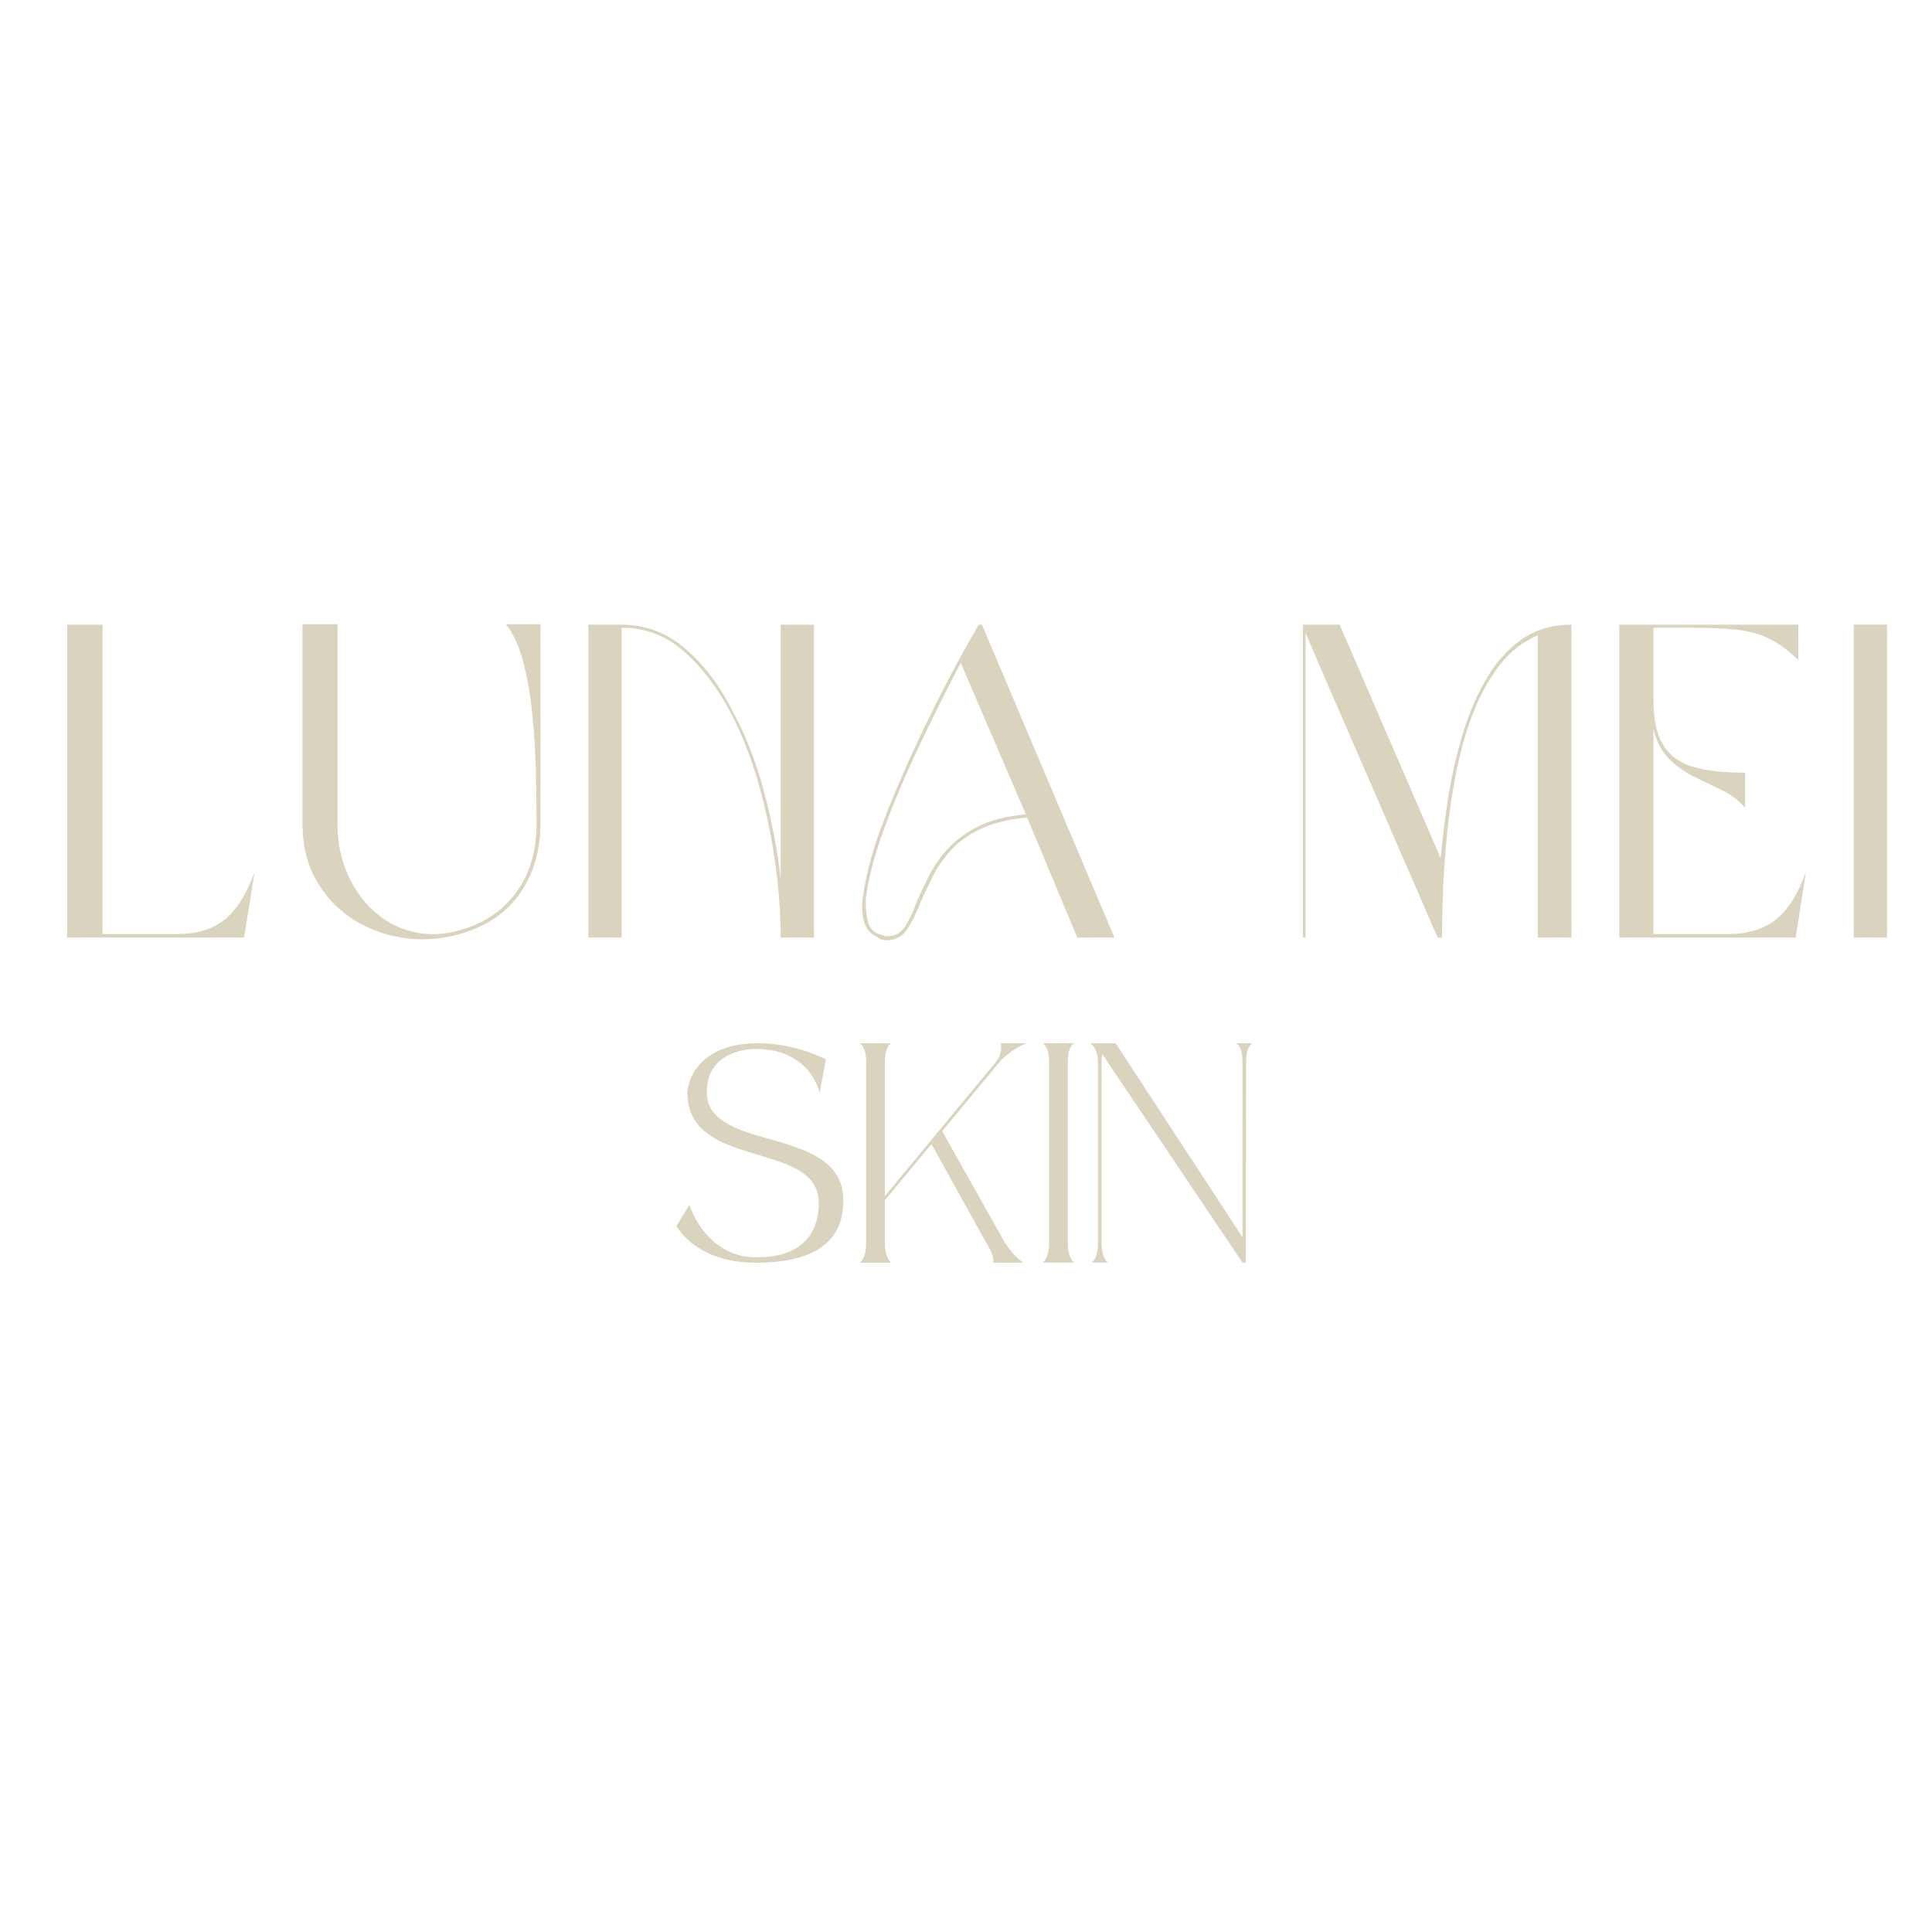 <svg version="1.2" preserveAspectRatio="xMidYMid meet" height="500" viewBox="0 0 375 375" zoomAndPan="magnify" width="500" xmlns:xlink="http://www.w3.org/1999/xlink" xmlns="http://www.w3.org/2000/svg"><defs></defs><g id="3597f46d58"><g style="fill:#dad3be;fill-opacity:1;"><g transform="translate(10.019, 181.984)"><path d="M 39.406 -12.734 L 37.344 0 L 3.016 0 L 3.016 -60.734 L 9.891 -60.734 L 9.891 -0.688 L 24.438 -0.688 C 28.164 -0.688 31.191 -1.602 33.516 -3.438 C 35.836 -5.27 37.801 -8.367 39.406 -12.734 Z M 39.406 -12.734" style="stroke:none"></path></g></g><g style="fill:#dad3be;fill-opacity:1;"><g transform="translate(55.701, 181.984)"><path d="M 9.812 -60.828 L 9.812 -22.031 C 9.812 -18.469 10.484 -15.18 11.828 -12.172 C 13.172 -9.16 15.02 -6.664 17.375 -4.688 C 19.727 -2.707 22.438 -1.445 25.5 -0.906 C 28.57 -0.363 31.828 -0.723 35.266 -1.984 C 39.398 -3.473 42.629 -5.953 44.953 -9.422 C 47.273 -12.891 48.438 -17.094 48.438 -22.031 C 48.438 -25.238 48.391 -28.707 48.297 -32.438 C 48.211 -36.164 47.984 -39.848 47.609 -43.484 C 47.242 -47.129 46.66 -50.473 45.859 -53.516 C 45.055 -56.555 43.938 -58.992 42.5 -60.828 L 49.203 -60.828 L 49.203 -22.031 C 49.203 -17.27 48.039 -13.035 45.719 -9.328 C 43.395 -5.629 39.969 -2.953 35.438 -1.297 C 31.602 0.086 27.766 0.594 23.922 0.219 C 20.078 -0.156 16.578 -1.285 13.422 -3.172 C 10.266 -5.066 7.738 -7.617 5.844 -10.828 C 3.957 -14.047 3.016 -17.781 3.016 -22.031 L 3.016 -60.828 Z M 9.812 -60.828" style="stroke:none"></path></g></g><g style="fill:#dad3be;fill-opacity:1;"><g transform="translate(111.189, 181.984)"><path d="M 3.016 -60.734 L 9.469 -60.734 C 14.164 -60.734 18.332 -59.141 21.969 -55.953 C 25.613 -52.773 28.672 -48.691 31.141 -43.703 C 33.66 -39.004 35.664 -33.828 37.156 -28.172 C 38.656 -22.523 39.719 -16.922 40.344 -11.359 L 40.344 -60.734 L 46.797 -60.734 L 46.797 0 L 40.344 0 C 40.344 -4.582 39.984 -9.426 39.266 -14.531 C 38.555 -19.645 37.5 -24.695 36.094 -29.688 C 34.688 -34.676 32.922 -39.234 30.797 -43.359 C 28.211 -48.297 25.172 -52.328 21.672 -55.453 C 18.18 -58.578 14.113 -60.141 9.469 -60.141 L 9.469 0 L 3.016 0 Z M 3.016 -60.734" style="stroke:none"></path></g></g><g style="fill:#dad3be;fill-opacity:1;"><g transform="translate(164.269, 181.984)"><path d="M 44.828 0 L 35.094 -23.312 C 31.426 -22.969 28.398 -22.223 26.016 -21.078 C 23.641 -19.93 21.719 -18.539 20.25 -16.906 C 18.789 -15.27 17.617 -13.562 16.734 -11.781 C 15.848 -10.008 15.062 -8.348 14.375 -6.797 C 13.562 -4.672 12.68 -2.906 11.734 -1.5 C 10.797 -0.094 9.352 0.578 7.406 0.516 C 7.164 0.461 6.945 0.406 6.75 0.344 C 6.551 0.289 6.305 0.145 6.016 -0.094 C 3.672 -1.125 2.727 -3.617 3.188 -7.578 C 3.414 -9.461 3.828 -11.594 4.422 -13.969 C 5.023 -16.352 5.844 -18.926 6.875 -21.688 C 8.426 -25.812 10.25 -30.18 12.344 -34.797 C 14.438 -39.41 16.645 -43.969 18.969 -48.469 C 21.289 -52.977 23.539 -57.066 25.719 -60.734 L 26.328 -60.734 L 52.047 0 Z M 34.844 -23.922 L 22.203 -53.344 C 19.555 -48.289 16.898 -42.969 14.234 -37.375 C 11.566 -31.789 9.316 -26.5 7.484 -21.5 C 6.453 -18.75 5.633 -16.195 5.031 -13.844 C 4.426 -11.5 4.008 -9.41 3.781 -7.578 C 3.727 -5.797 3.875 -4.285 4.219 -3.047 C 4.562 -1.816 5.25 -1.031 6.281 -0.688 C 6.562 -0.633 6.773 -0.578 6.922 -0.516 C 7.066 -0.461 7.254 -0.379 7.484 -0.266 C 9.203 -0.148 10.488 -0.75 11.344 -2.062 C 12.207 -3.383 12.984 -5.02 13.672 -6.969 C 14.367 -8.57 15.176 -10.273 16.094 -12.078 C 17.008 -13.891 18.227 -15.625 19.75 -17.281 C 21.27 -18.945 23.234 -20.383 25.641 -21.594 C 28.047 -22.801 31.113 -23.578 34.844 -23.922 Z M 34.844 -23.922" style="stroke:none"></path></g></g><g style="fill:#dad3be;fill-opacity:1;"><g transform="translate(222.596, 181.984)"><path d="" style="stroke:none"></path></g></g><g style="fill:#dad3be;fill-opacity:1;"><g transform="translate(249.867, 181.984)"><path d="M 55.141 -60.734 L 55.141 0 L 48.609 0 L 48.609 -58.672 C 45.742 -57.461 43.289 -55.551 41.25 -52.938 C 39.219 -50.332 37.508 -47.266 36.125 -43.734 C 34.75 -40.211 33.66 -36.457 32.859 -32.469 C 32.055 -28.488 31.453 -24.504 31.047 -20.516 C 30.648 -16.535 30.379 -12.781 30.234 -9.25 C 30.098 -5.719 30.031 -2.633 30.031 0 L 29.172 0 L 5.938 -53.516 L 3.531 -59.188 L 3.531 0 L 3.016 0 L 3.016 -60.734 L 10.156 -60.734 L 29.766 -15.406 C 30.109 -19.352 30.625 -23.438 31.312 -27.656 C 32 -31.875 32.945 -35.945 34.156 -39.875 C 35.363 -43.801 36.91 -47.344 38.797 -50.5 C 40.691 -53.656 42.973 -56.148 45.641 -57.984 C 48.305 -59.816 51.473 -60.734 55.141 -60.734 Z M 55.141 -60.734" style="stroke:none"></path></g></g><g style="fill:#dad3be;fill-opacity:1;"><g transform="translate(311.292, 181.984)"><path d="M 9.641 -40.516 L 9.641 -0.688 L 24.172 -0.688 C 27.898 -0.688 30.953 -1.602 33.328 -3.438 C 35.711 -5.27 37.68 -8.367 39.234 -12.734 L 37.25 0 L 3.016 0 L 3.016 -60.734 L 37.766 -60.734 L 37.766 -53.859 C 35.754 -55.805 33.801 -57.223 31.906 -58.109 C 30.02 -59.004 27.883 -59.566 25.5 -59.797 C 23.125 -60.023 20.188 -60.141 16.688 -60.141 L 9.641 -60.141 L 9.641 -46.203 C 9.641 -42.297 10.297 -39.312 11.609 -37.25 C 12.93 -35.188 14.91 -33.797 17.547 -33.078 C 20.18 -32.359 23.477 -32 27.438 -32 L 27.438 -25.203 C 26.176 -26.641 24.672 -27.773 22.922 -28.609 C 21.172 -29.441 19.395 -30.301 17.594 -31.188 C 15.789 -32.07 14.172 -33.219 12.734 -34.625 C 11.297 -36.031 10.266 -37.992 9.641 -40.516 Z M 9.641 -40.516" style="stroke:none"></path></g></g><g style="fill:#dad3be;fill-opacity:1;"><g transform="translate(356.801, 181.984)"><path d="M 3.016 0 L 3.016 -60.734 L 9.469 -60.734 L 9.469 0 Z M 3.016 0" style="stroke:none"></path></g></g><g style="fill:#dad3be;fill-opacity:1;"><g transform="translate(130.546, 245.09)"><path d="M 28.375 -11.531 C 28.375 -12.914 28.086 -14.086 27.516 -15.047 C 26.941 -16.016 26.16 -16.832 25.172 -17.5 C 24.18 -18.176 23.051 -18.754 21.781 -19.234 C 20.508 -19.723 19.164 -20.176 17.75 -20.594 C 16.332 -21.008 14.914 -21.441 13.5 -21.891 C 12.082 -22.336 10.738 -22.859 9.469 -23.453 C 8.207 -24.047 7.082 -24.766 6.094 -25.609 C 5.102 -26.461 4.316 -27.5 3.734 -28.719 C 3.16 -29.938 2.875 -31.398 2.875 -33.109 C 2.875 -33.379 2.938 -33.797 3.062 -34.359 C 3.195 -34.93 3.43 -35.57 3.766 -36.281 C 4.109 -37 4.598 -37.727 5.234 -38.469 C 5.867 -39.207 6.688 -39.883 7.688 -40.5 C 8.688 -41.113 9.91 -41.613 11.359 -42 C 12.816 -42.395 14.539 -42.594 16.531 -42.594 C 18.383 -42.594 20.113 -42.438 21.719 -42.125 C 23.32 -41.82 24.723 -41.461 25.922 -41.047 C 27.129 -40.629 28.066 -40.266 28.734 -39.953 C 29.41 -39.648 29.75 -39.5 29.75 -39.5 L 28.562 -32.953 C 28.562 -32.953 28.5 -33.156 28.375 -33.562 C 28.258 -33.969 28.039 -34.5 27.719 -35.156 C 27.406 -35.812 26.957 -36.5 26.375 -37.219 C 25.789 -37.945 25.035 -38.633 24.109 -39.281 C 23.191 -39.938 22.07 -40.469 20.75 -40.875 C 19.438 -41.281 17.879 -41.484 16.078 -41.484 C 15.047 -41.484 13.977 -41.336 12.875 -41.047 C 11.781 -40.766 10.758 -40.305 9.812 -39.672 C 8.875 -39.035 8.113 -38.18 7.531 -37.109 C 6.945 -36.047 6.656 -34.723 6.656 -33.141 C 6.656 -31.805 6.953 -30.676 7.547 -29.75 C 8.141 -28.82 8.953 -28.031 9.984 -27.375 C 11.016 -26.719 12.188 -26.145 13.5 -25.656 C 14.82 -25.176 16.219 -24.734 17.688 -24.328 C 19.164 -23.922 20.641 -23.488 22.109 -23.031 C 23.578 -22.57 24.969 -22.051 26.281 -21.469 C 27.602 -20.883 28.781 -20.172 29.812 -19.328 C 30.844 -18.484 31.656 -17.469 32.25 -16.281 C 32.844 -15.094 33.141 -13.676 33.141 -12.031 C 33.141 -9.164 32.445 -6.848 31.062 -5.078 C 29.688 -3.316 27.738 -2.031 25.219 -1.219 C 22.707 -0.406 19.719 0 16.25 0 C 14.176 0 12.336 -0.188 10.734 -0.562 C 9.129 -0.938 7.738 -1.422 6.562 -2.016 C 5.395 -2.609 4.41 -3.238 3.609 -3.906 C 2.805 -4.57 2.172 -5.191 1.703 -5.766 C 1.242 -6.336 0.926 -6.789 0.75 -7.125 L 3.266 -11.234 C 3.367 -10.859 3.602 -10.273 3.969 -9.484 C 4.332 -8.691 4.848 -7.812 5.516 -6.844 C 6.18 -5.883 7.016 -4.961 8.016 -4.078 C 9.016 -3.203 10.203 -2.477 11.578 -1.906 C 12.953 -1.332 14.52 -1.047 16.281 -1.047 C 19.039 -1.047 21.312 -1.473 23.094 -2.328 C 24.875 -3.191 26.195 -4.41 27.062 -5.984 C 27.938 -7.555 28.375 -9.406 28.375 -11.531 Z M 28.375 -11.531" style="stroke:none"></path></g></g><g style="fill:#dad3be;fill-opacity:1;"><g transform="translate(166.143, 245.09)"><path d="M 5.609 -12.125 L 5.609 -4.125 C 5.609 -2.957 5.711 -2.078 5.922 -1.484 C 6.129 -0.891 6.332 -0.492 6.531 -0.297 C 6.727 -0.098 6.828 0 6.828 0 L 0.75 0 C 0.75 0 0.848 -0.098 1.047 -0.297 C 1.254 -0.492 1.461 -0.891 1.672 -1.484 C 1.879 -2.078 1.984 -2.957 1.984 -4.125 L 1.984 -38.641 C 1.984 -39.828 1.879 -40.695 1.672 -41.25 C 1.461 -41.801 1.254 -42.16 1.047 -42.328 C 0.848 -42.504 0.75 -42.594 0.75 -42.594 L 6.828 -42.594 C 6.828 -42.594 6.727 -42.508 6.531 -42.344 C 6.332 -42.188 6.129 -41.832 5.922 -41.281 C 5.711 -40.727 5.609 -39.852 5.609 -38.656 L 5.609 -12.922 L 26.891 -38.641 C 27.504 -39.367 27.883 -40.031 28.031 -40.625 C 28.188 -41.219 28.238 -41.691 28.188 -42.047 C 28.133 -42.41 28.109 -42.594 28.109 -42.594 L 33.047 -42.594 C 33.047 -42.594 32.867 -42.516 32.516 -42.359 C 32.172 -42.211 31.727 -41.977 31.188 -41.656 C 30.645 -41.344 30.055 -40.938 29.422 -40.438 C 28.785 -39.945 28.18 -39.352 27.609 -38.656 L 16.734 -25.531 L 28.766 -4.125 C 29.516 -2.957 30.176 -2.078 30.75 -1.484 C 31.332 -0.891 31.785 -0.492 32.109 -0.297 C 32.43 -0.098 32.594 0 32.594 0 L 26.516 0 C 26.516 0 26.539 -0.047 26.594 -0.141 C 26.656 -0.242 26.676 -0.438 26.656 -0.719 C 26.633 -1.008 26.516 -1.426 26.297 -1.969 C 26.078 -2.52 25.691 -3.238 25.141 -4.125 L 14.656 -23.031 Z M 5.609 -12.125" style="stroke:none"></path></g></g><g style="fill:#dad3be;fill-opacity:1;"><g transform="translate(201.651, 245.09)"><path d="M 0.75 -0.031 C 0.75 -0.031 0.848 -0.129 1.047 -0.328 C 1.254 -0.523 1.461 -0.922 1.672 -1.516 C 1.879 -2.109 1.984 -2.988 1.984 -4.156 L 1.984 -38.656 C 1.984 -39.852 1.879 -40.727 1.672 -41.281 C 1.461 -41.832 1.254 -42.191 1.047 -42.359 C 0.848 -42.523 0.75 -42.609 0.75 -42.609 L 6.828 -42.609 C 6.828 -42.609 6.727 -42.531 6.531 -42.375 C 6.332 -42.219 6.129 -41.863 5.922 -41.312 C 5.711 -40.758 5.609 -39.883 5.609 -38.688 L 5.609 -4.156 C 5.609 -2.988 5.711 -2.109 5.922 -1.516 C 6.129 -0.922 6.332 -0.523 6.531 -0.328 C 6.727 -0.129 6.828 -0.031 6.828 -0.031 Z M 0.75 -0.031" style="stroke:none"></path></g></g><g style="fill:#dad3be;fill-opacity:1;"><g transform="translate(210.952, 245.09)"><path d="M 30.219 -4.938 L 30.219 -38.656 C 30.219 -39.852 30.117 -40.727 29.922 -41.281 C 29.723 -41.832 29.52 -42.188 29.312 -42.344 C 29.102 -42.508 29 -42.594 29 -42.594 L 32.156 -42.594 C 32.156 -42.594 32.051 -42.508 31.844 -42.344 C 31.633 -42.188 31.426 -41.836 31.219 -41.297 C 31.008 -40.754 30.906 -39.883 30.906 -38.688 L 30.875 -0.031 L 30.219 -0.031 C 30.219 -0.031 29.969 -0.395 29.469 -1.125 C 28.977 -1.863 28.297 -2.879 27.422 -4.172 C 26.555 -5.473 25.551 -6.969 24.406 -8.656 C 23.27 -10.352 22.047 -12.172 20.734 -14.109 C 19.43 -16.055 18.098 -18.047 16.734 -20.078 C 15.367 -22.109 14.031 -24.098 12.719 -26.047 C 11.414 -27.992 10.18 -29.82 9.016 -31.531 C 7.859 -33.25 6.832 -34.77 5.938 -36.094 C 5.051 -37.426 4.348 -38.477 3.828 -39.25 C 3.316 -40.031 3.039 -40.441 3 -40.484 C 2.957 -40.242 2.922 -39.973 2.891 -39.672 C 2.867 -39.379 2.859 -39.051 2.859 -38.688 L 2.859 -4.156 C 2.859 -2.988 2.961 -2.109 3.172 -1.516 C 3.379 -0.922 3.582 -0.523 3.781 -0.328 C 3.988 -0.129 4.094 -0.031 4.094 -0.031 L 0.953 -0.031 C 0.953 -0.031 1.055 -0.129 1.266 -0.328 C 1.473 -0.523 1.676 -0.922 1.875 -1.516 C 2.07 -2.109 2.172 -2.988 2.172 -4.156 L 2.172 -38.656 C 2.172 -39.664 2.051 -40.457 1.812 -41.031 C 1.57 -41.613 1.332 -42.02 1.094 -42.25 C 0.863 -42.477 0.75 -42.594 0.75 -42.594 L 5.594 -42.594 Z M 30.219 -4.938" style="stroke:none"></path></g></g></g></svg>